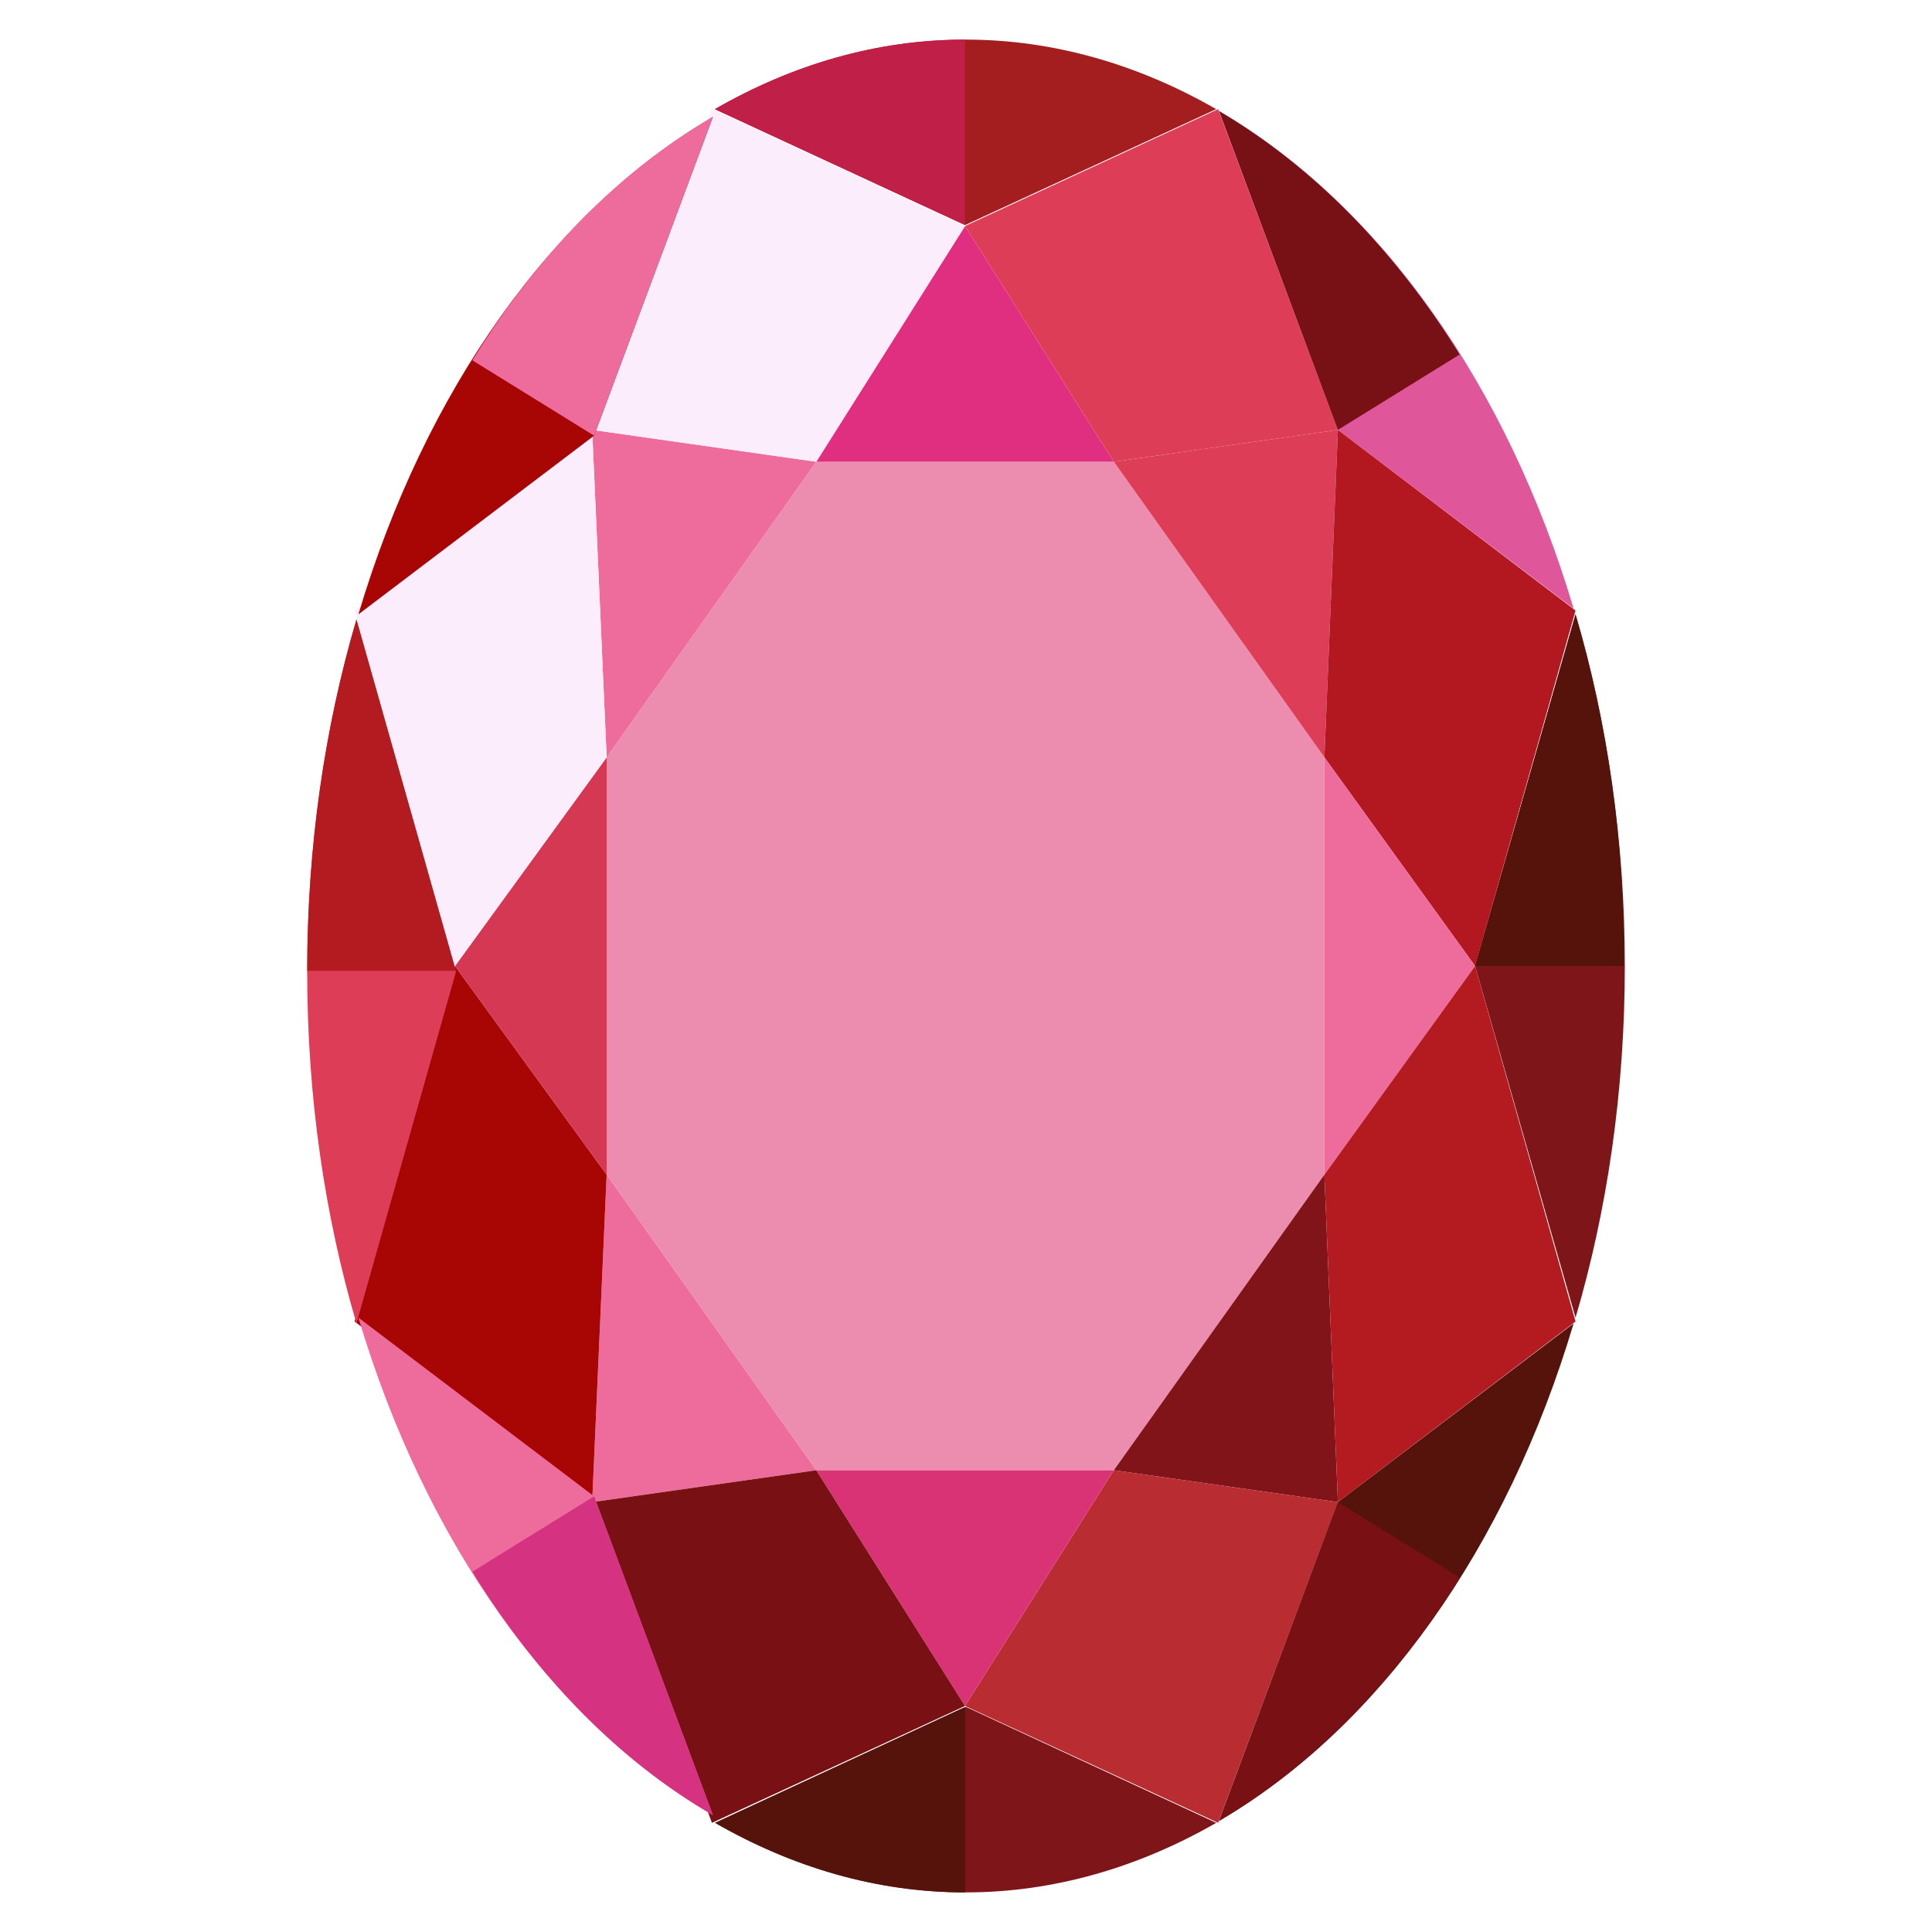 <?xml version="1.0" encoding="utf-8"?>
<!-- Generator: Adobe Illustrator 21.0.1, SVG Export Plug-In . SVG Version: 6.00 Build 0)  -->
<!DOCTYPE svg PUBLIC "-//W3C//DTD SVG 1.1//EN" "http://www.w3.org/Graphics/SVG/1.1/DTD/svg11.dtd">
<svg version="1.1" id="レイヤー_3" xmlns="http://www.w3.org/2000/svg" xmlns:xlink="http://www.w3.org/1999/xlink" x="0px"
	 y="0px" width="200px" height="200px" viewBox="0 0 200 200" style="enable-background:new 0 0 200 200;" xml:space="preserve">
<style type="text/css">
	.st0{fill:#EC8DAF;}
	.st1{fill:#E02E80;}
	.st2{fill:#DD3D56;}
	.st3{fill:#A41E20;}
	.st4{fill:#E0569B;}
	.st5{fill:#B31821;}
	.st6{fill:#EE6C9B;}
	.st7{fill:#801418;}
	.st8{fill:#7E1519;}
	.st9{fill:#B41B20;}
	.st10{fill:#B92C32;}
	.st11{fill:#D93375;}
	.st12{fill:#791114;}
	.st13{fill:#A80505;}
	.st14{fill:#D53853;}
	.st15{fill:#FCEDFC;}
	.st16{fill:#C02047;}
	.st17{fill:#781116;}
	.st18{fill:#56130B;}
	.st19{fill:#D53282;}
</style>
<polygon class="st0" points="115.3,47.8 84.5,47.8 62.8,78.4 62.8,121.6 84.5,152.2 115.3,152.2 137.1,121.6 137.1,78.4 "/>
<polygon class="st1" points="99.9,23.4 84.5,47.8 115.3,47.8 "/>
<polygon class="st2" points="138.5,44.5 115.3,47.8 137.1,78.4 "/>
<path class="st3" d="M125.9,11.3c-8-4.6-16.8-7.2-25.9-7.2C90.7,4.1,82,6.7,74,11.3l25.9,12L125.9,11.3z"/>
<path class="st4" d="M162.9,63c-6.9-23.2-20.1-41.8-36.7-51.5l12.3,33L162.9,63z"/>
<polygon class="st2" points="115.3,47.8 138.5,44.5 126.1,11.3 99.9,23.4 "/>
<polygon class="st5" points="137.1,78.4 152.7,100 163.1,63.2 138.5,44.5 "/>
<polygon class="st6" points="152.7,100 137.1,78.4 137.1,121.6 "/>
<polygon class="st7" points="138.5,155.5 137.1,121.6 115.3,152.2 "/>
<path class="st8" d="M163.1,136.4c3.3-11.2,5.1-23.5,5.1-36.4c0-12.9-1.8-25.2-5.1-36.4L152.7,100L163.1,136.4z"/>
<polygon class="st9" points="137.1,121.6 138.5,155.5 163.1,136.8 152.7,100 "/>
<polygon class="st10" points="115.3,152.2 99.9,176.6 126.1,188.7 138.5,155.5 "/>
<polygon class="st11" points="99.9,176.6 115.3,152.2 84.5,152.2 "/>
<polygon class="st6" points="61.3,155.5 84.5,152.2 62.8,121.6 "/>
<polygon class="st12" points="84.5,152.2 61.3,155.5 73.7,188.7 99.9,176.6 "/>
<polygon class="st13" points="62.8,121.6 47.1,100 36.7,136.8 61.3,155.5 "/>
<polygon class="st14" points="47.1,100 62.8,121.6 62.8,78.4 "/>
<polygon class="st6" points="61.3,44.5 62.8,78.4 84.5,47.8 "/>
<polygon class="st15" points="62.8,78.4 61.3,44.5 36.7,63.2 47.1,100 "/>
<polygon class="st15" points="84.5,47.8 99.9,23.4 73.7,11.3 61.3,44.5 "/>
<path class="st16" d="M74,11.3l25.9,12V4.1C90.7,4.1,82,6.7,74,11.3z"/>
<path class="st17" d="M126.2,11.5l12.3,33l12.6-7.8C144.4,25.9,135.9,17.2,126.2,11.5z"/>
<path class="st18" d="M163.1,63.6L152.7,100h15.4C168.2,87.1,166.4,74.8,163.1,63.6z"/>
<path class="st13" d="M37.1,63.6C44,40.4,57.2,21.8,73.8,12.1l-12.3,33L37.1,63.6z"/>
<path class="st2" d="M36.9,137c-3.3-11.2-5.1-23.5-5.1-36.4c0-12.9,1.8-25.2,5.1-36.4l10.3,36.4L36.9,137z"/>
<path class="st6" d="M73.8,12.1l-12.3,33l-12.6-7.8C55.6,26.4,64.1,17.7,73.8,12.1z"/>
<path class="st8" d="M125.9,188.7c-8,4.6-16.8,7.2-25.9,7.2c-9.2,0-17.9-2.6-25.9-7.2l25.9-12L125.9,188.7z"/>
<path class="st18" d="M162.9,137c-6.9,23.2-20.1,41.8-36.7,51.5l12.3-33L162.9,137z"/>
<path class="st18" d="M74,188.7l25.9-12v19.2C90.7,195.9,82,193.3,74,188.7z"/>
<path class="st12" d="M126.2,188.5l12.3-33l12.6,7.8C144.4,174.1,135.9,182.8,126.2,188.5z"/>
<path class="st6" d="M37.1,136.4c6.9,23.2,20.1,41.8,36.7,51.5l-12.3-33L37.1,136.4z"/>
<path class="st19" d="M73.8,187.9l-12.3-33l-12.6,7.8C55.6,173.6,64.1,182.3,73.8,187.9z"/>
<path class="st9" d="M36.9,64.1l10.3,36.4H31.8C31.8,87.6,33.6,75.3,36.9,64.1z"/>
</svg>
